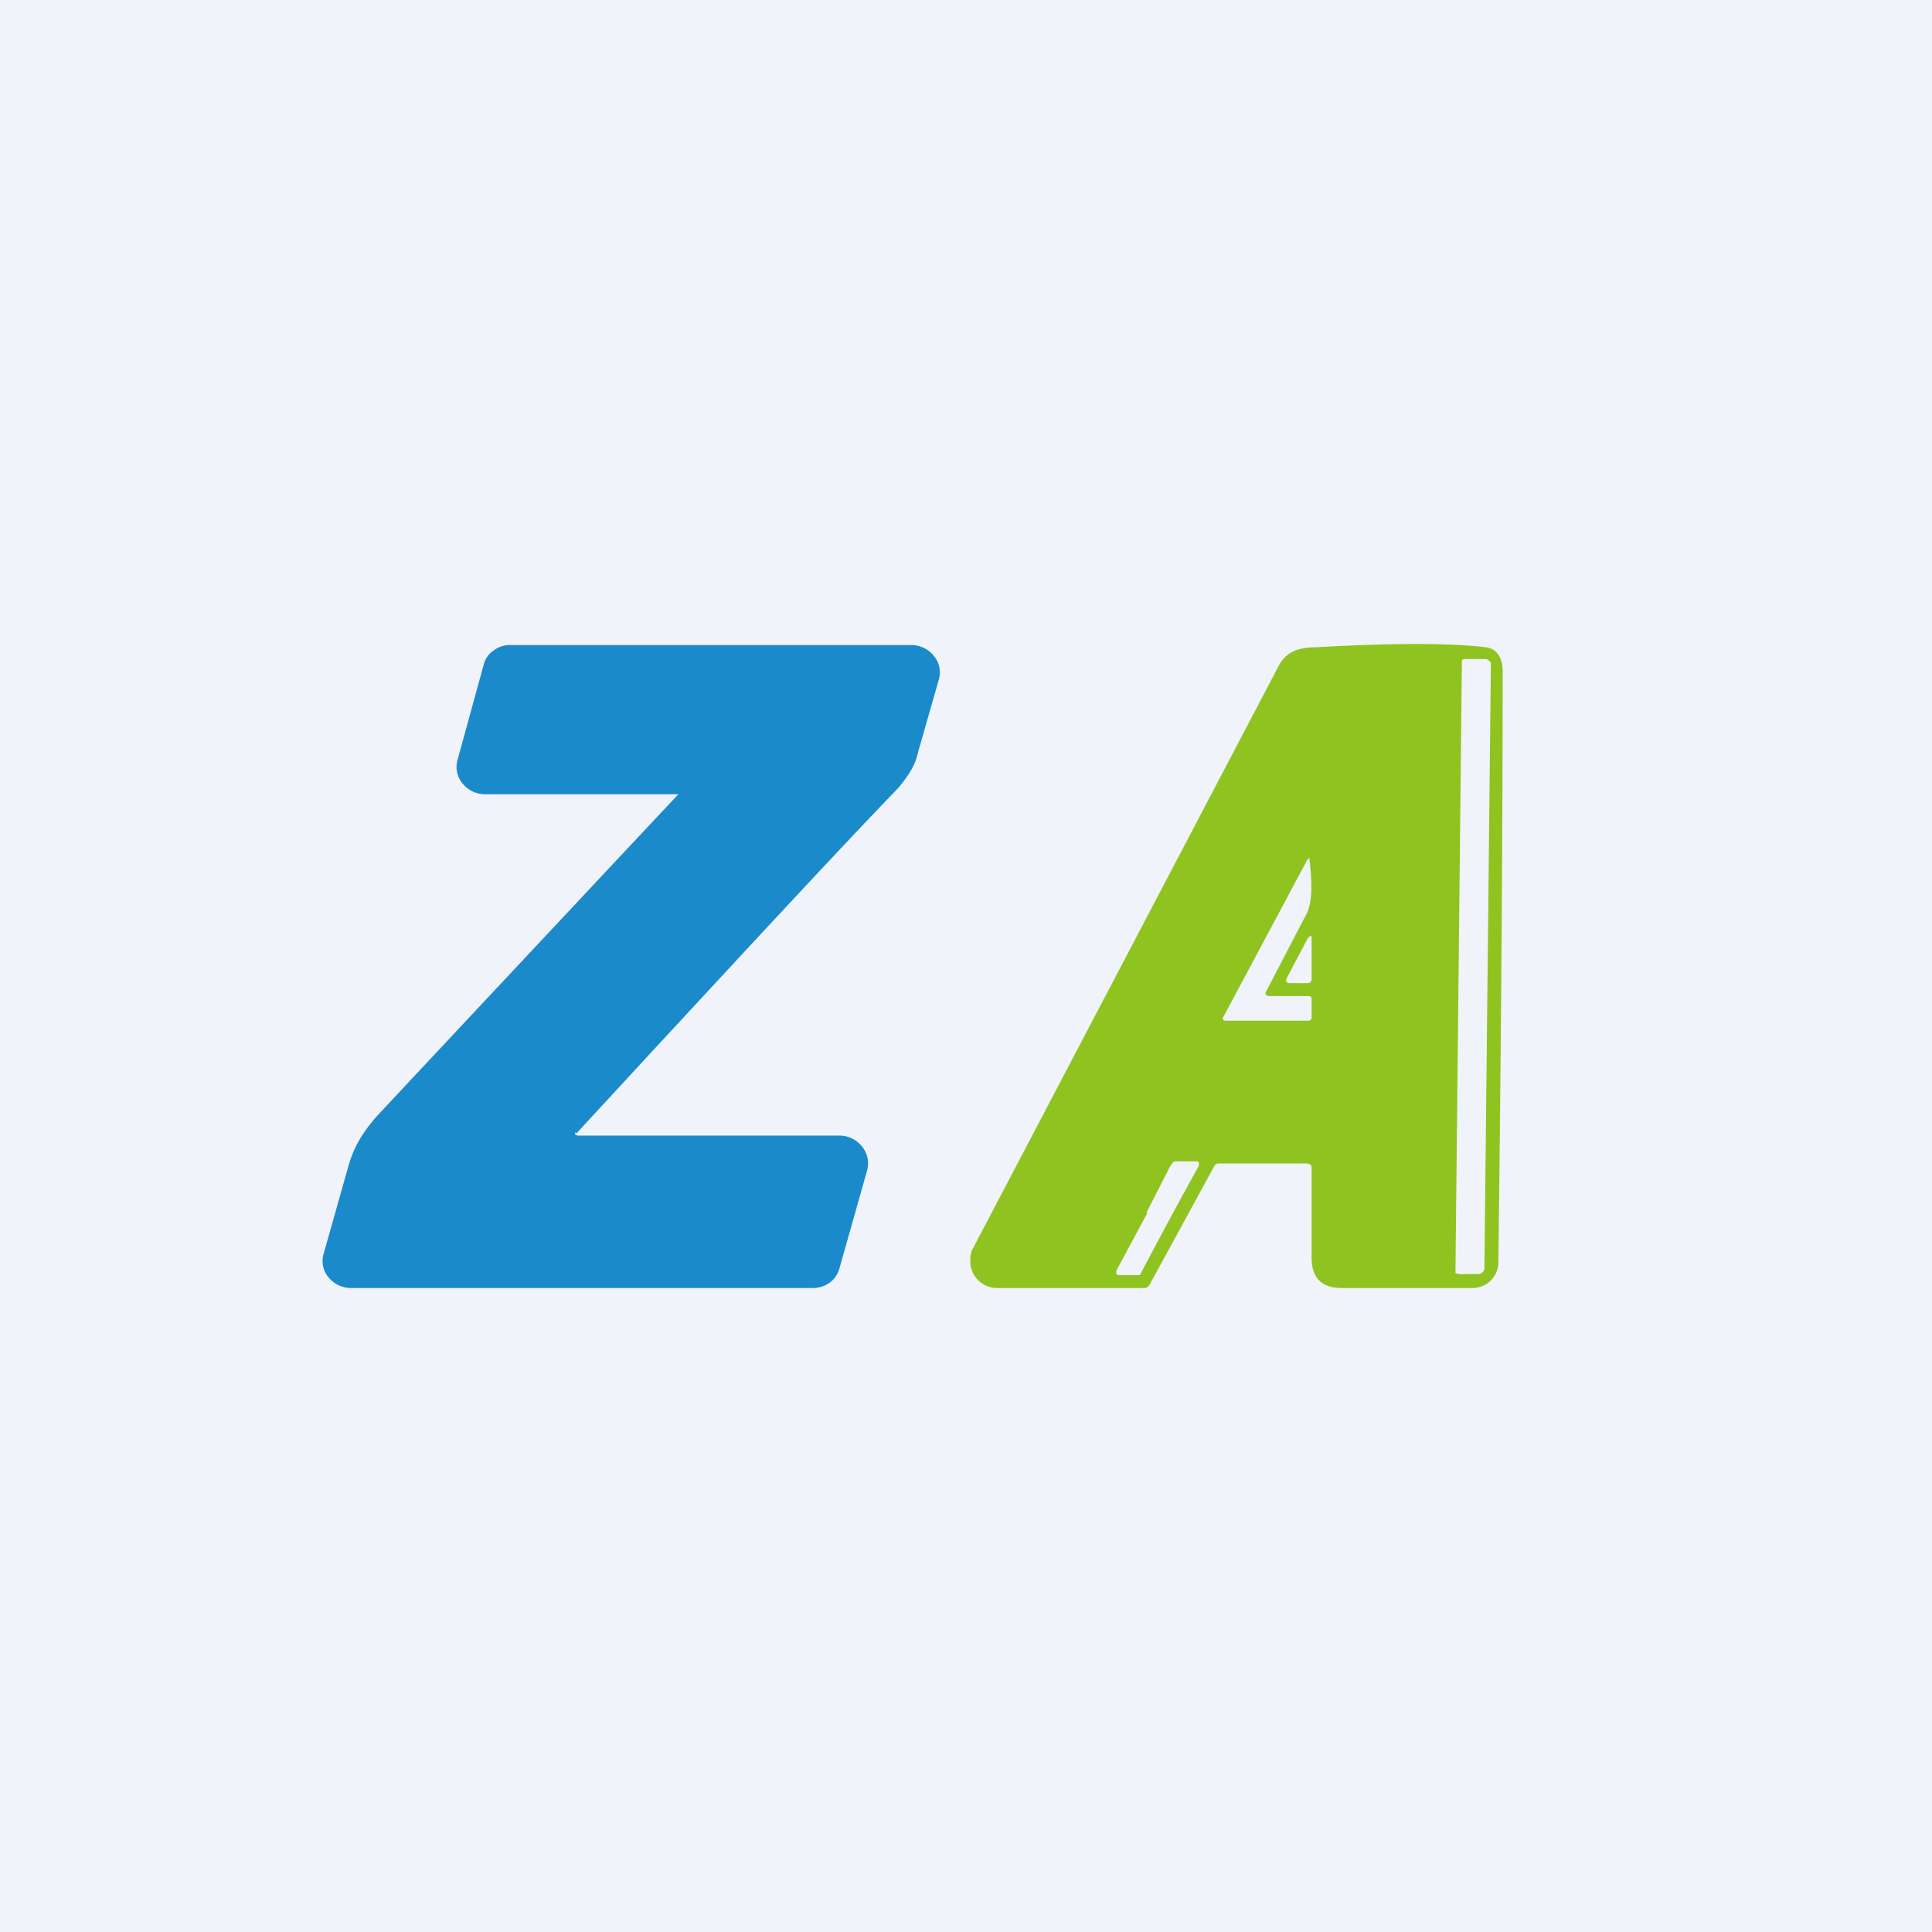 <!-- by TradingView --><svg width="18" height="18" viewBox="0 0 18 18" xmlns="http://www.w3.org/2000/svg"><path fill="#F0F3FA" d="M0 0h18v18H0z"/><path d="M5.36 10.55a.02.02 0 0 0 0 .02l.02.01h2.44a.27.27 0 0 1 .21.1.25.25 0 0 1 .05.22l-.26.92a.24.24 0 0 1-.09.13.26.26 0 0 1-.15.05H3.26a.27.27 0 0 1-.2-.1.24.24 0 0 1-.05-.2l.24-.85c.05-.17.13-.3.26-.45A3406 3406 0 0 1 6.32 7.4H4.51a.27.27 0 0 1-.2-.1.24.24 0 0 1-.05-.21l.25-.91a.22.22 0 0 1 .09-.12.24.24 0 0 1 .14-.05H8.5a.27.27 0 0 1 .2.1.24.24 0 0 1 .05.21l-.2.7c-.02.1-.08.2-.18.32-.56.58-1.56 1.66-3 3.22Z" fill="#1A8ACB"/><path d="M12.17 10.84h-.81a.05.05 0 0 0-.05.03l-.6 1.1a.06.06 0 0 1-.04.03H9.28a.25.25 0 0 1-.24-.24c0-.04 0-.08.02-.12l2.85-5.43c.07-.14.19-.18.36-.18.71-.04 1.24-.04 1.57 0 .1.01.16.09.16.23 0 .45 0 2.28-.04 5.5a.24.24 0 0 1-.24.24H12.5c-.19 0-.28-.1-.28-.28v-.84c0-.03-.02-.04-.05-.04Zm1.66.98.06-5.62v-.02a.06.06 0 0 0-.05-.04h-.19c-.02 0-.03.01-.03.02l-.06 5.7.03.01a.4.4 0 0 0 .07 0h.12a.06.06 0 0 0 .05-.05ZM11.8 9.23l.38-.73c.04-.09.05-.25.02-.49 0-.02 0-.02-.02 0l-.78 1.46c-.02.03 0 .04.03.04h.75c.02 0 .04 0 .04-.04v-.16c0-.02-.01-.03-.03-.03h-.36c-.04 0-.05-.02-.03-.05Zm.39-.5-.2.38c-.02.03 0 .05.03.05h.16c.02 0 .04-.01.04-.04v-.37c0-.04-.01-.04-.03-.01Zm-1.5 2.57-.29.54c0 .03 0 .04.02.04h.2a51.87 51.87 0 0 1 .55-1.02c0-.03 0-.04-.02-.04h-.2c-.02 0-.03.02-.05.05l-.22.43Z" fill="#8FC320"/></svg>
